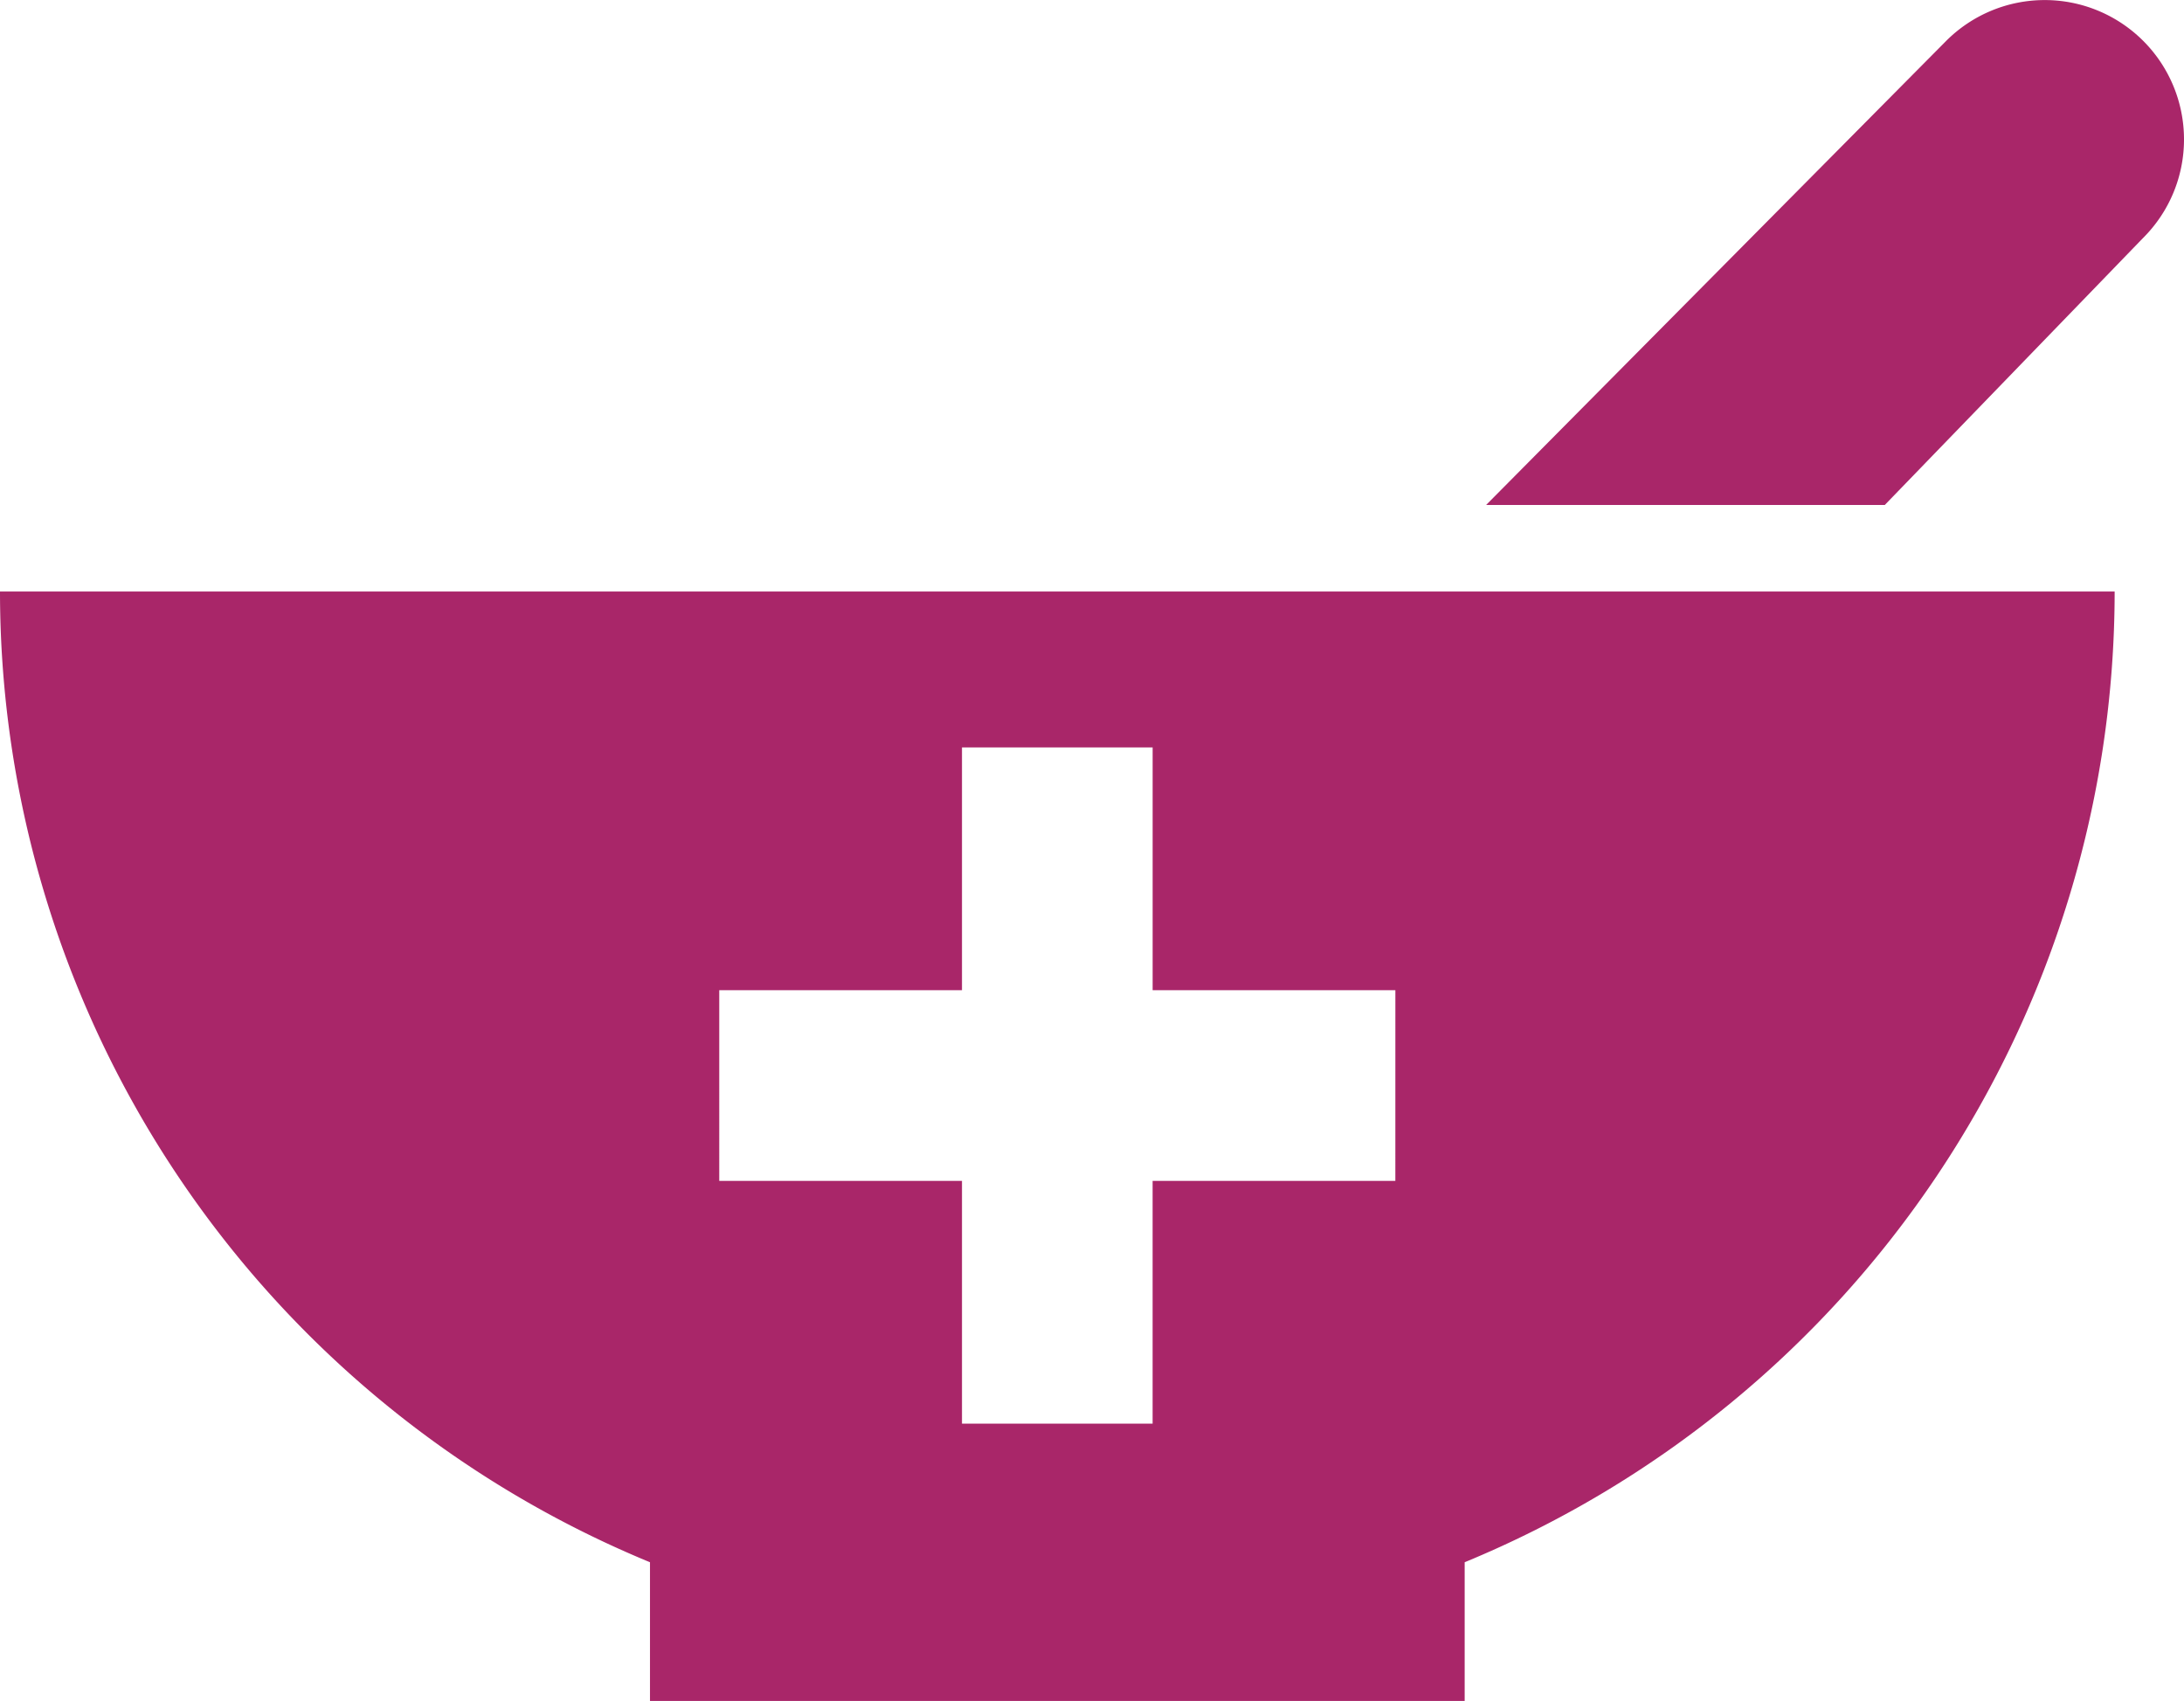 <svg xmlns="http://www.w3.org/2000/svg" width="77.379" height="60.26" viewBox="0 0 77.379 60.26">
  <path id="pharmacy-drugstore-pharmacology-svgrepo-com" d="M2,22.957A37.218,37.218,0,0,0,25.029,57.347V62.26H53.893V57.347A37.218,37.218,0,0,0,76.922,22.957Zm49.437,20.88h-8.6v8.6H36.083v-8.6h-8.6V37.081h8.6v-8.6h6.755v8.6h8.6Zm27.942-36.9a4.922,4.922,0,0,1-1.446,3.49l-9.154,9.462H54.654l16.3-16.441a4.935,4.935,0,0,1,8.425,3.49Z" transform="translate(-2 -2)" fill="#a92669"/>
</svg>
